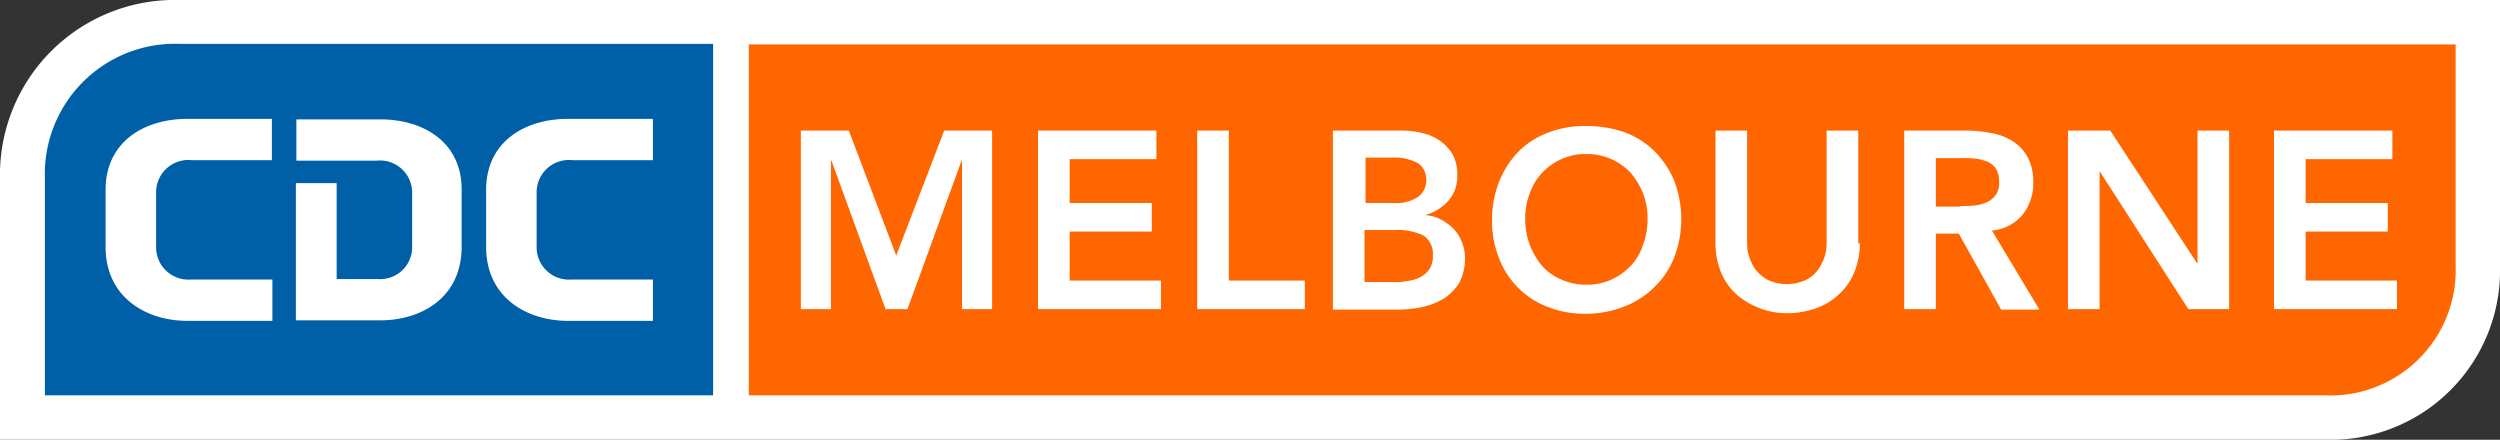 <svg xmlns="http://www.w3.org/2000/svg" viewBox="0 0 170.568 30"><rect x="0" y="0" width="170.568" height="30" fill="#333333" stroke="none"/><defs><style>.a{fill:#fff;}.b{fill:#f60;}.c{fill:#0060a7;}</style></defs><title>cdc-melbourne</title><path class="a" d="M40.928,3.063H12.251a8.857,8.857,0,0,0-9.223,9.118V26.972H158.562a8.551,8.551,0,0,0,8.944-8.875V3.063Z"/><path class="a" d="M40.928,30H0V12.181A11.931,11.931,0,0,1,12.251,0H170.568V18.097A11.564,11.564,0,0,1,158.561,30Z"/><path class="b" d="M51.056,3.028h116.485V18.097a8.551,8.551,0,0,1-8.944,8.875H51.091V3.028Z"/><path class="c" d="M48.62,26.972H3.063V12.146A8.886,8.886,0,0,1,12.285,2.993H48.654V26.972Z"/><path class="a" d="M12.807,8.109H18.55V10.928h-5.464a2.201,2.201,0,0,0-2.436,2.158v3.793a2.204,2.204,0,0,0,2.367,2.193h5.568v2.819H12.807c-2.889,0-5.603-1.636-5.603-5.046V12.947C7.204,9.745,9.745,8.109,12.807,8.109Z"/><path class="a" d="M38.77,8.109h5.777V10.928H39.049a2.201,2.201,0,0,0-2.436,2.158v3.793A2.204,2.204,0,0,0,38.979,19.072h5.568v2.819H38.77c-2.889,0-5.603-1.636-5.603-5.046V12.947C33.167,9.745,35.708,8.109,38.77,8.109Z"/><path class="a" d="M25.928,8.144H20.22v2.819h5.464a2.195,2.195,0,0,1,2.436,2.123v3.759a2.175,2.175,0,0,1-2.332,2.193h-2.819v-6.543H20.186V21.856H25.928c2.889,0,5.568-1.601,5.568-5.011v-3.863C31.531,9.78,28.991,8.144,25.928,8.144Z"/><polygon class="a" points="54.606 8.909 57.912 8.909 61.148 17.436 64.42 8.909 67.691 8.909 67.691 21.09 65.638 21.09 65.638 10.963 65.603 10.963 61.914 21.09 60.418 21.09 56.729 10.963 56.694 10.963 56.694 21.09 54.64 21.09 54.64 8.909 54.606 8.909"/><polygon class="a" points="70.823 8.909 78.898 8.909 78.898 10.858 72.981 10.858 72.981 13.851 78.584 13.851 78.584 15.8 72.981 15.8 72.981 19.141 79.211 19.141 79.211 21.09 70.823 21.09 70.823 8.909"/><polygon class="a" points="81.682 8.909 83.84 8.909 83.84 19.141 89.025 19.141 89.025 21.09 81.682 21.09 81.682 8.909"/><path class="a" d="M93.132,19.246H95.116A3.822,3.822,0,0,0,95.986,19.176a2.5,2.5,0,0,0,.87-.244,1.72,1.72,0,0,0,.661-.557,1.575,1.575,0,0,0,.244-.94,1.511,1.511,0,0,0-.626-1.357,4.003,4.003,0,0,0-1.949-.383h-2.088v3.55Zm0-5.394H95.116a2.701,2.701,0,0,0,1.636-.418,1.402,1.402,0,0,0,.557-1.114,1.35,1.35,0,0,0-.557-1.183,3.416,3.416,0,0,0-1.81-.383H93.167v3.098ZM90.974,8.909h4.733a6.042,6.042,0,0,1,1.357.174,3.32,3.32,0,0,1,1.183.522,3.226,3.226,0,0,1,.87.94,2.982,2.982,0,0,1,.313,1.427,2.538,2.538,0,0,1-.592,1.705,3.325,3.325,0,0,1-1.531.974v.035a2.608,2.608,0,0,1,1.044.313,3.747,3.747,0,0,1,.835.626,2.646,2.646,0,0,1,.557.905,2.836,2.836,0,0,1,.209,1.079,3.486,3.486,0,0,1-.383,1.671,3.442,3.442,0,0,1-1.044,1.079,4.807,4.807,0,0,1-1.497.592,9.131,9.131,0,0,1-1.705.174H90.94V8.909Z"/><path class="a" d="M104.06,14.896a5.067,5.067,0,0,0,.313,1.81,4.82,4.82,0,0,0,.835,1.427,3.543,3.543,0,0,0,1.323.94,3.936,3.936,0,0,0,1.705.348,3.833,3.833,0,0,0,1.705-.348,4.132,4.132,0,0,0,1.322-.94,3.684,3.684,0,0,0,.835-1.427,5.065,5.065,0,0,0,.313-1.81,4.636,4.636,0,0,0-.313-1.705,5.101,5.101,0,0,0-.835-1.392,4.067,4.067,0,0,0-3.028-1.288,3.833,3.833,0,0,0-1.705.348,3.961,3.961,0,0,0-2.158,2.332A4.773,4.773,0,0,0,104.06,14.896Zm-2.262.139a7.024,7.024,0,0,1,.487-2.645,6.314,6.314,0,0,1,1.323-2.053,5.569,5.569,0,0,1,2.019-1.288,6.911,6.911,0,0,1,2.575-.452,7.898,7.898,0,0,1,2.61.417,5.712,5.712,0,0,1,2.053,1.288,6.248,6.248,0,0,1,1.357,2.019,7.328,7.328,0,0,1,0,5.255,5.74,5.74,0,0,1-1.357,2.019,5.965,5.965,0,0,1-2.053,1.323,7.107,7.107,0,0,1-2.61.487,6.786,6.786,0,0,1-2.575-.452,5.74,5.74,0,0,1-2.019-1.288,5.815,5.815,0,0,1-1.323-2.019A6.841,6.841,0,0,1,101.798,15.035Z"/><path class="a" d="M126.891,16.601a5.169,5.169,0,0,1-.383,1.984,4.148,4.148,0,0,1-1.044,1.496,4.334,4.334,0,0,1-1.531.94,5.869,5.869,0,0,1-1.949.348,5.262,5.262,0,0,1-3.515-1.288,4.148,4.148,0,0,1-1.044-1.496,5.169,5.169,0,0,1-.383-1.984V8.909h2.158v7.657a2.928,2.928,0,0,0,.139.939,3.153,3.153,0,0,0,.452.905,2.786,2.786,0,0,0,.835.696,3.118,3.118,0,0,0,2.575,0,2.359,2.359,0,0,0,.835-.696,3.153,3.153,0,0,0,.452-.905,2.928,2.928,0,0,0,.139-.939V8.909h2.158v7.691Z"/><path class="a" d="M133.747,14.06a8.455,8.455,0,0,0,.94-.035,2.931,2.931,0,0,0,.835-.209,1.7,1.7,0,0,0,.626-.487,1.443,1.443,0,0,0,.244-.94,1.694,1.694,0,0,0-.209-.87,1.357,1.357,0,0,0-.592-.487,3.011,3.011,0,0,0-.8-.209,7.016,7.016,0,0,0-.835-.035h-1.879v3.306h1.671Zm-3.828-5.151h4.246a9.132,9.132,0,0,1,1.705.174,3.878,3.878,0,0,1,1.462.557,3.004,3.004,0,0,1,1.009,1.079,3.532,3.532,0,0,1,.383,1.705,3.43,3.43,0,0,1-.731,2.227,3.058,3.058,0,0,1-2.088,1.079l3.237,5.395h-2.61l-2.889-5.186h-1.566v5.151h-2.158Z"/><polygon class="a" points="141.09 8.909 143.979 8.909 149.896 17.958 149.93 17.958 149.93 8.909 152.088 8.909 152.088 21.09 149.304 21.09 143.283 11.728 143.248 11.728 143.248 21.09 141.09 21.09 141.09 8.909"/><polygon class="a" points="155.151 8.909 163.225 8.909 163.225 10.858 157.309 10.858 157.309 13.851 162.912 13.851 162.912 15.8 157.309 15.8 157.309 19.141 163.538 19.141 163.538 21.09 155.151 21.09 155.151 8.909"/></svg>